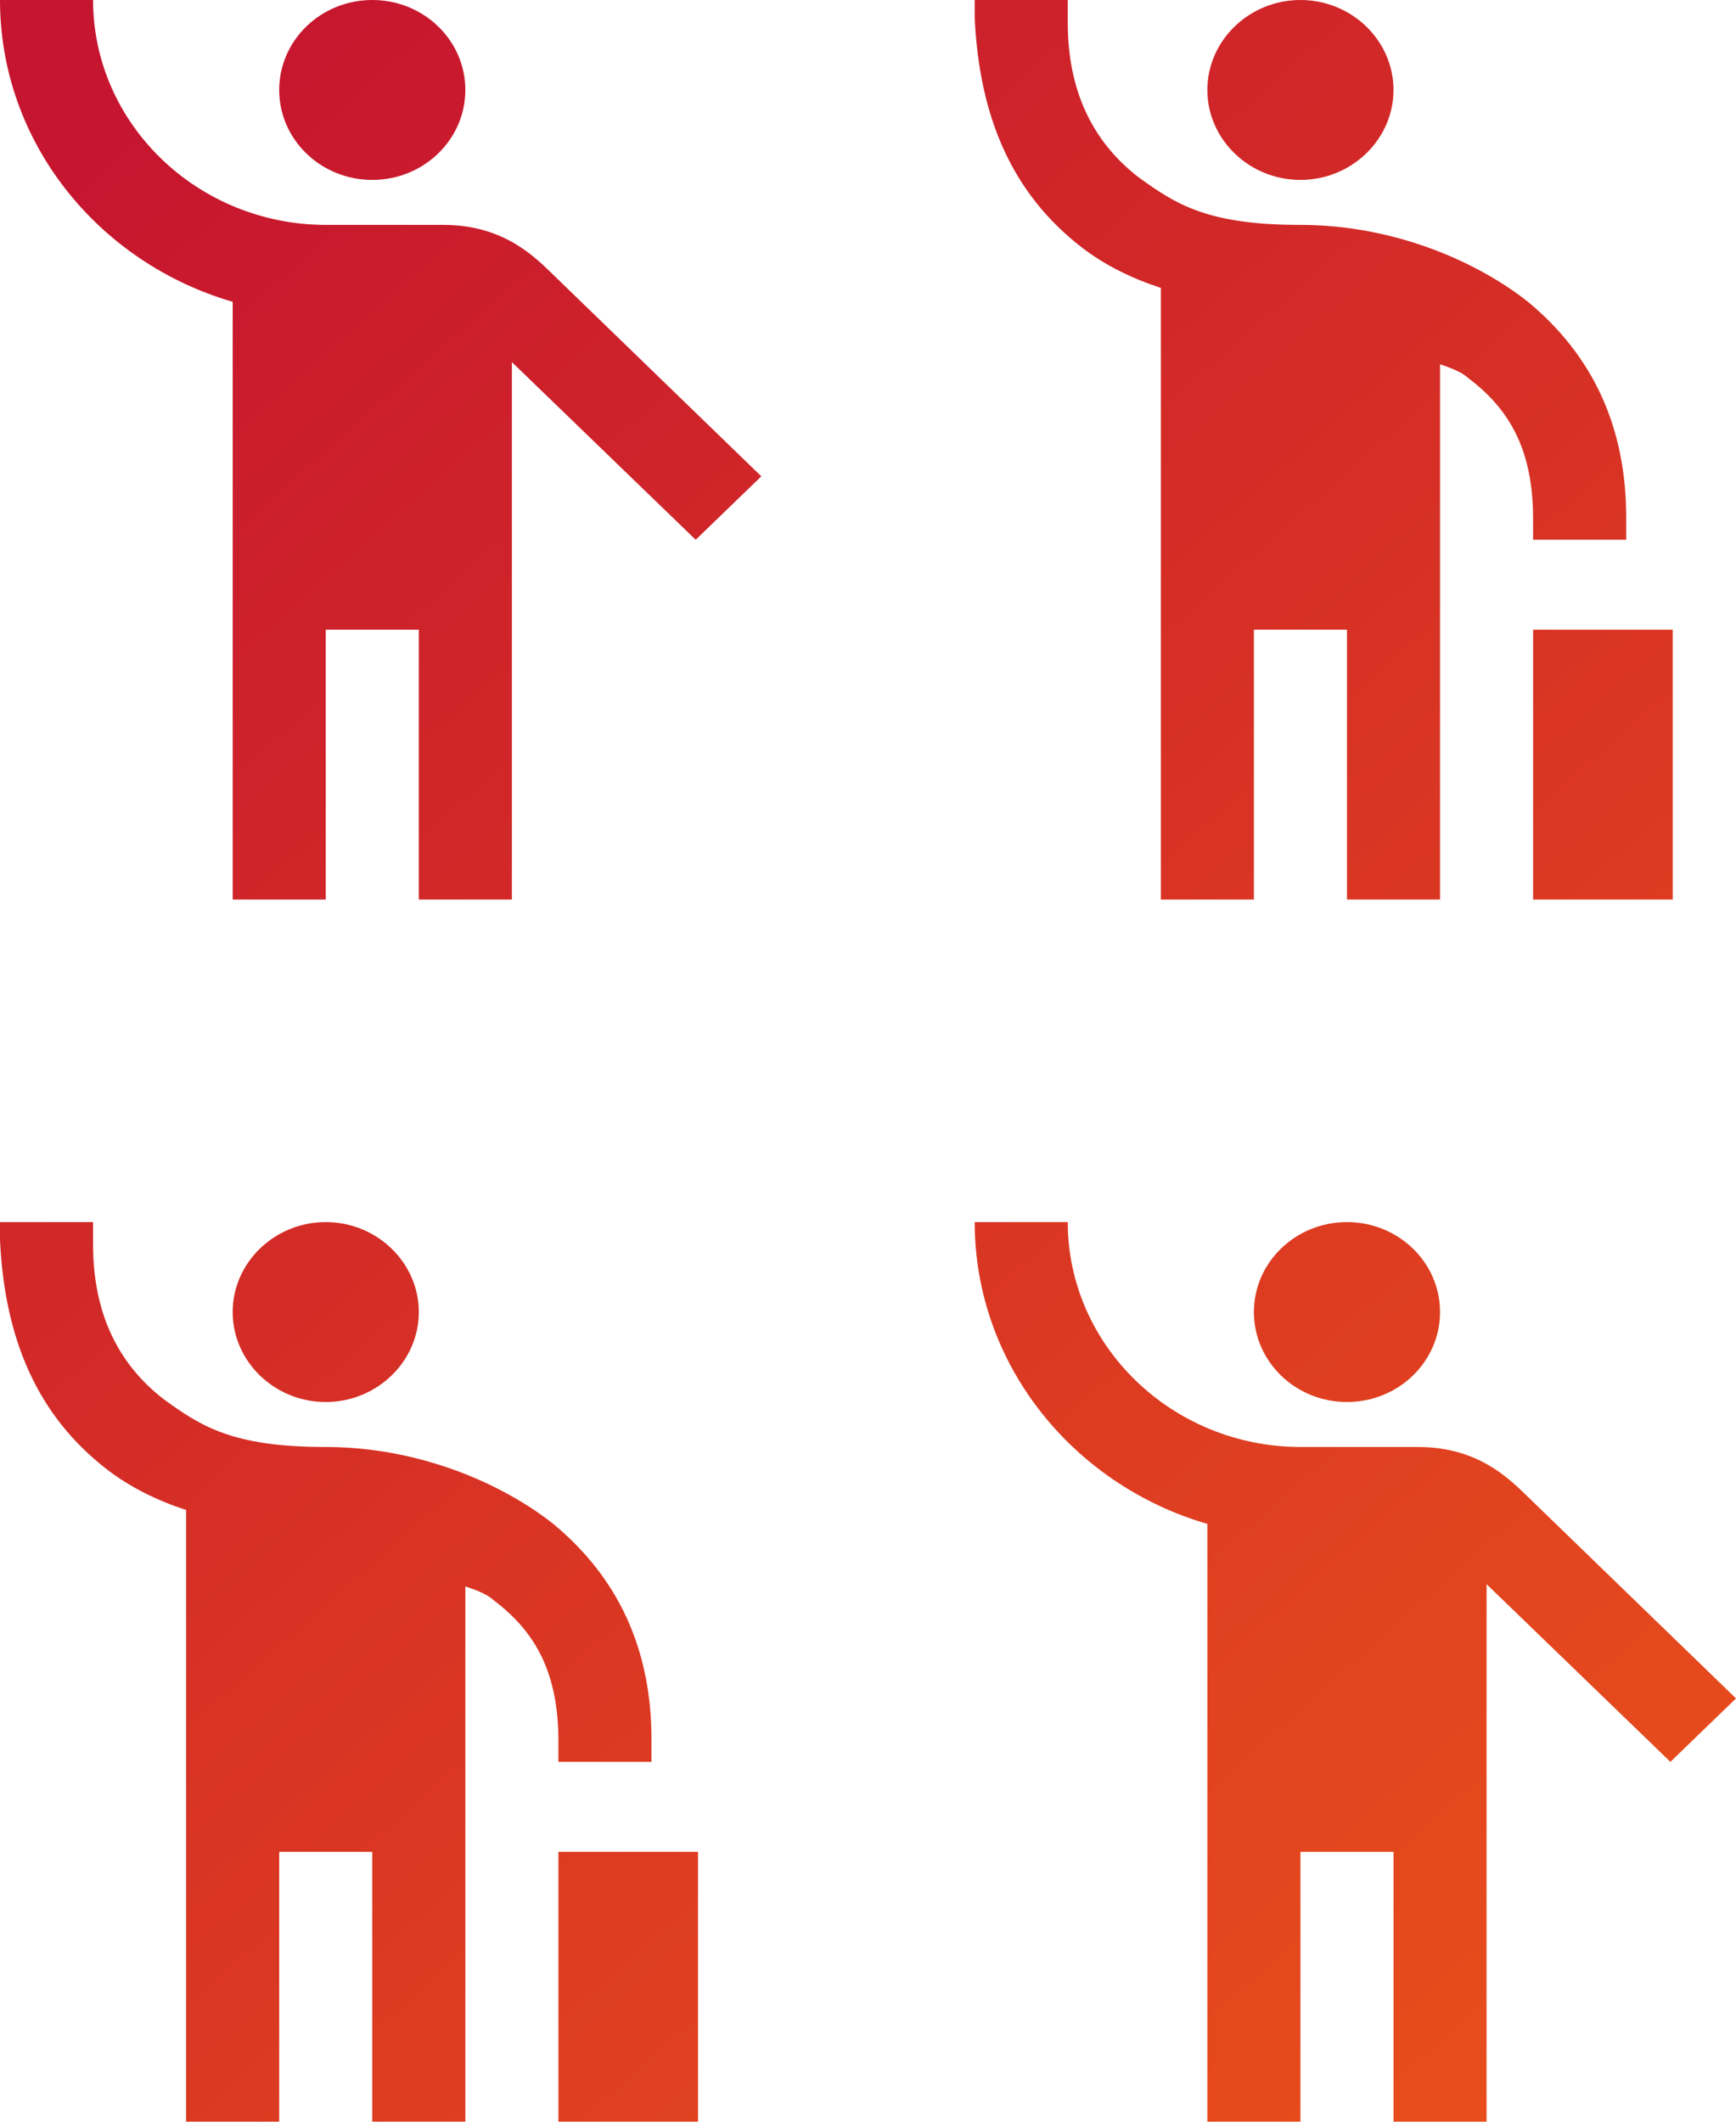 <?xml version="1.0" encoding="UTF-8"?> <svg xmlns="http://www.w3.org/2000/svg" width="126" height="154" viewBox="0 0 126 154" fill="none"> <path d="M94.386 13.059C98.102 13.059 101.141 10.121 101.141 6.53C101.141 2.938 98.102 0 94.386 0C90.671 0 87.631 2.938 87.631 6.53C87.631 10.121 90.671 13.059 94.386 13.059ZM77.499 0H70.744V1.306C71.082 8.488 73.446 14.039 78.512 17.956C80.201 19.262 82.227 20.242 84.254 20.895V65.296H91.009V45.707H97.764V65.296H104.519V26.445C105.532 26.771 106.208 27.098 106.545 27.424C109.585 29.71 111.24 32.648 111.274 37.545V39.178H118.029V37.545C118.029 31.016 115.631 25.825 110.902 21.907C107.187 18.968 101.141 16.324 94.386 16.324C87.631 16.324 85.335 14.822 82.633 12.863C79.255 10.252 77.499 6.53 77.499 1.632V0ZM121.407 45.707H111.274V65.296H121.407V45.707Z" fill="url(#paint0_linear_1812_1286)"></path> <path d="M23.643 101.763C27.358 101.763 30.398 98.825 30.398 95.234C30.398 91.642 27.358 88.704 23.643 88.704C19.927 88.704 16.888 91.642 16.888 95.234C16.888 98.825 19.927 101.763 23.643 101.763ZM6.755 88.704H0V90.01C0.338 97.192 2.702 102.743 7.768 106.66C9.457 107.966 11.484 108.946 13.51 109.599V154H20.265V134.411H27.02V154H33.775V115.149C34.788 115.475 35.464 115.802 35.802 116.128C38.842 118.414 40.496 121.352 40.53 126.249V127.882H47.285V126.249C47.285 119.72 44.887 114.529 40.159 110.611C36.444 107.672 30.398 105.028 23.643 105.028C16.888 105.028 14.591 103.526 11.889 101.567C8.511 98.956 6.755 95.234 6.755 90.336V88.704ZM50.663 134.411H40.53V154H50.663V134.411Z" fill="url(#paint1_linear_1812_1286)"></path> <path d="M27.02 13.059C30.751 13.059 33.775 10.136 33.775 6.53C33.775 2.923 30.751 0 27.02 0C23.29 0 20.265 2.923 20.265 6.53C20.265 10.136 23.29 13.059 27.02 13.059Z" fill="url(#paint2_linear_1812_1286)"></path> <path d="M40.159 19.948C38.842 18.675 36.579 16.324 32.188 16.324C31.479 16.324 27.392 16.324 23.609 16.324C14.321 16.291 6.755 8.978 6.755 0H1.75694e-06C1.75694e-06 10.317 7.127 19.066 16.888 21.907V65.296H23.643V45.707H30.398V65.296H37.153V26.282L50.494 39.178L55.256 34.574L40.159 19.948Z" fill="url(#paint3_linear_1812_1286)"></path> <path d="M97.764 101.763C101.495 101.763 104.519 98.84 104.519 95.234C104.519 91.627 101.495 88.704 97.764 88.704C94.033 88.704 91.009 91.627 91.009 95.234C91.009 98.84 94.033 101.763 97.764 101.763Z" fill="url(#paint4_linear_1812_1286)"></path> <path d="M110.902 108.652C109.585 107.379 107.322 105.028 102.932 105.028C102.222 105.028 98.135 105.028 94.353 105.028C85.064 104.995 77.499 97.682 77.499 88.704H70.744C70.744 99.021 77.87 107.77 87.631 110.611V154H94.386V134.411H101.141V154H107.896V114.986L121.238 127.882L126 123.278L110.902 108.652Z" fill="url(#paint5_linear_1812_1286)"></path> <defs> <linearGradient id="paint0_linear_1812_1286" x1="-8.77657e-07" y1="15.523" x2="116.904" y2="147.336" gradientUnits="userSpaceOnUse"> <stop stop-color="#C6152F"></stop> <stop offset="1" stop-color="#E84E1B"></stop> </linearGradient> <linearGradient id="paint1_linear_1812_1286" x1="-8.77657e-07" y1="15.523" x2="116.904" y2="147.336" gradientUnits="userSpaceOnUse"> <stop stop-color="#C6152F"></stop> <stop offset="1" stop-color="#E84E1B"></stop> </linearGradient> <linearGradient id="paint2_linear_1812_1286" x1="-8.77657e-07" y1="15.523" x2="116.904" y2="147.336" gradientUnits="userSpaceOnUse"> <stop stop-color="#C6152F"></stop> <stop offset="1" stop-color="#E84E1B"></stop> </linearGradient> <linearGradient id="paint3_linear_1812_1286" x1="-8.77657e-07" y1="15.523" x2="116.904" y2="147.336" gradientUnits="userSpaceOnUse"> <stop stop-color="#C6152F"></stop> <stop offset="1" stop-color="#E84E1B"></stop> </linearGradient> <linearGradient id="paint4_linear_1812_1286" x1="-8.77657e-07" y1="15.523" x2="116.904" y2="147.336" gradientUnits="userSpaceOnUse"> <stop stop-color="#C6152F"></stop> <stop offset="1" stop-color="#E84E1B"></stop> </linearGradient> <linearGradient id="paint5_linear_1812_1286" x1="-8.77657e-07" y1="15.523" x2="116.904" y2="147.336" gradientUnits="userSpaceOnUse"> <stop stop-color="#C6152F"></stop> <stop offset="1" stop-color="#E84E1B"></stop> </linearGradient> </defs> </svg> 